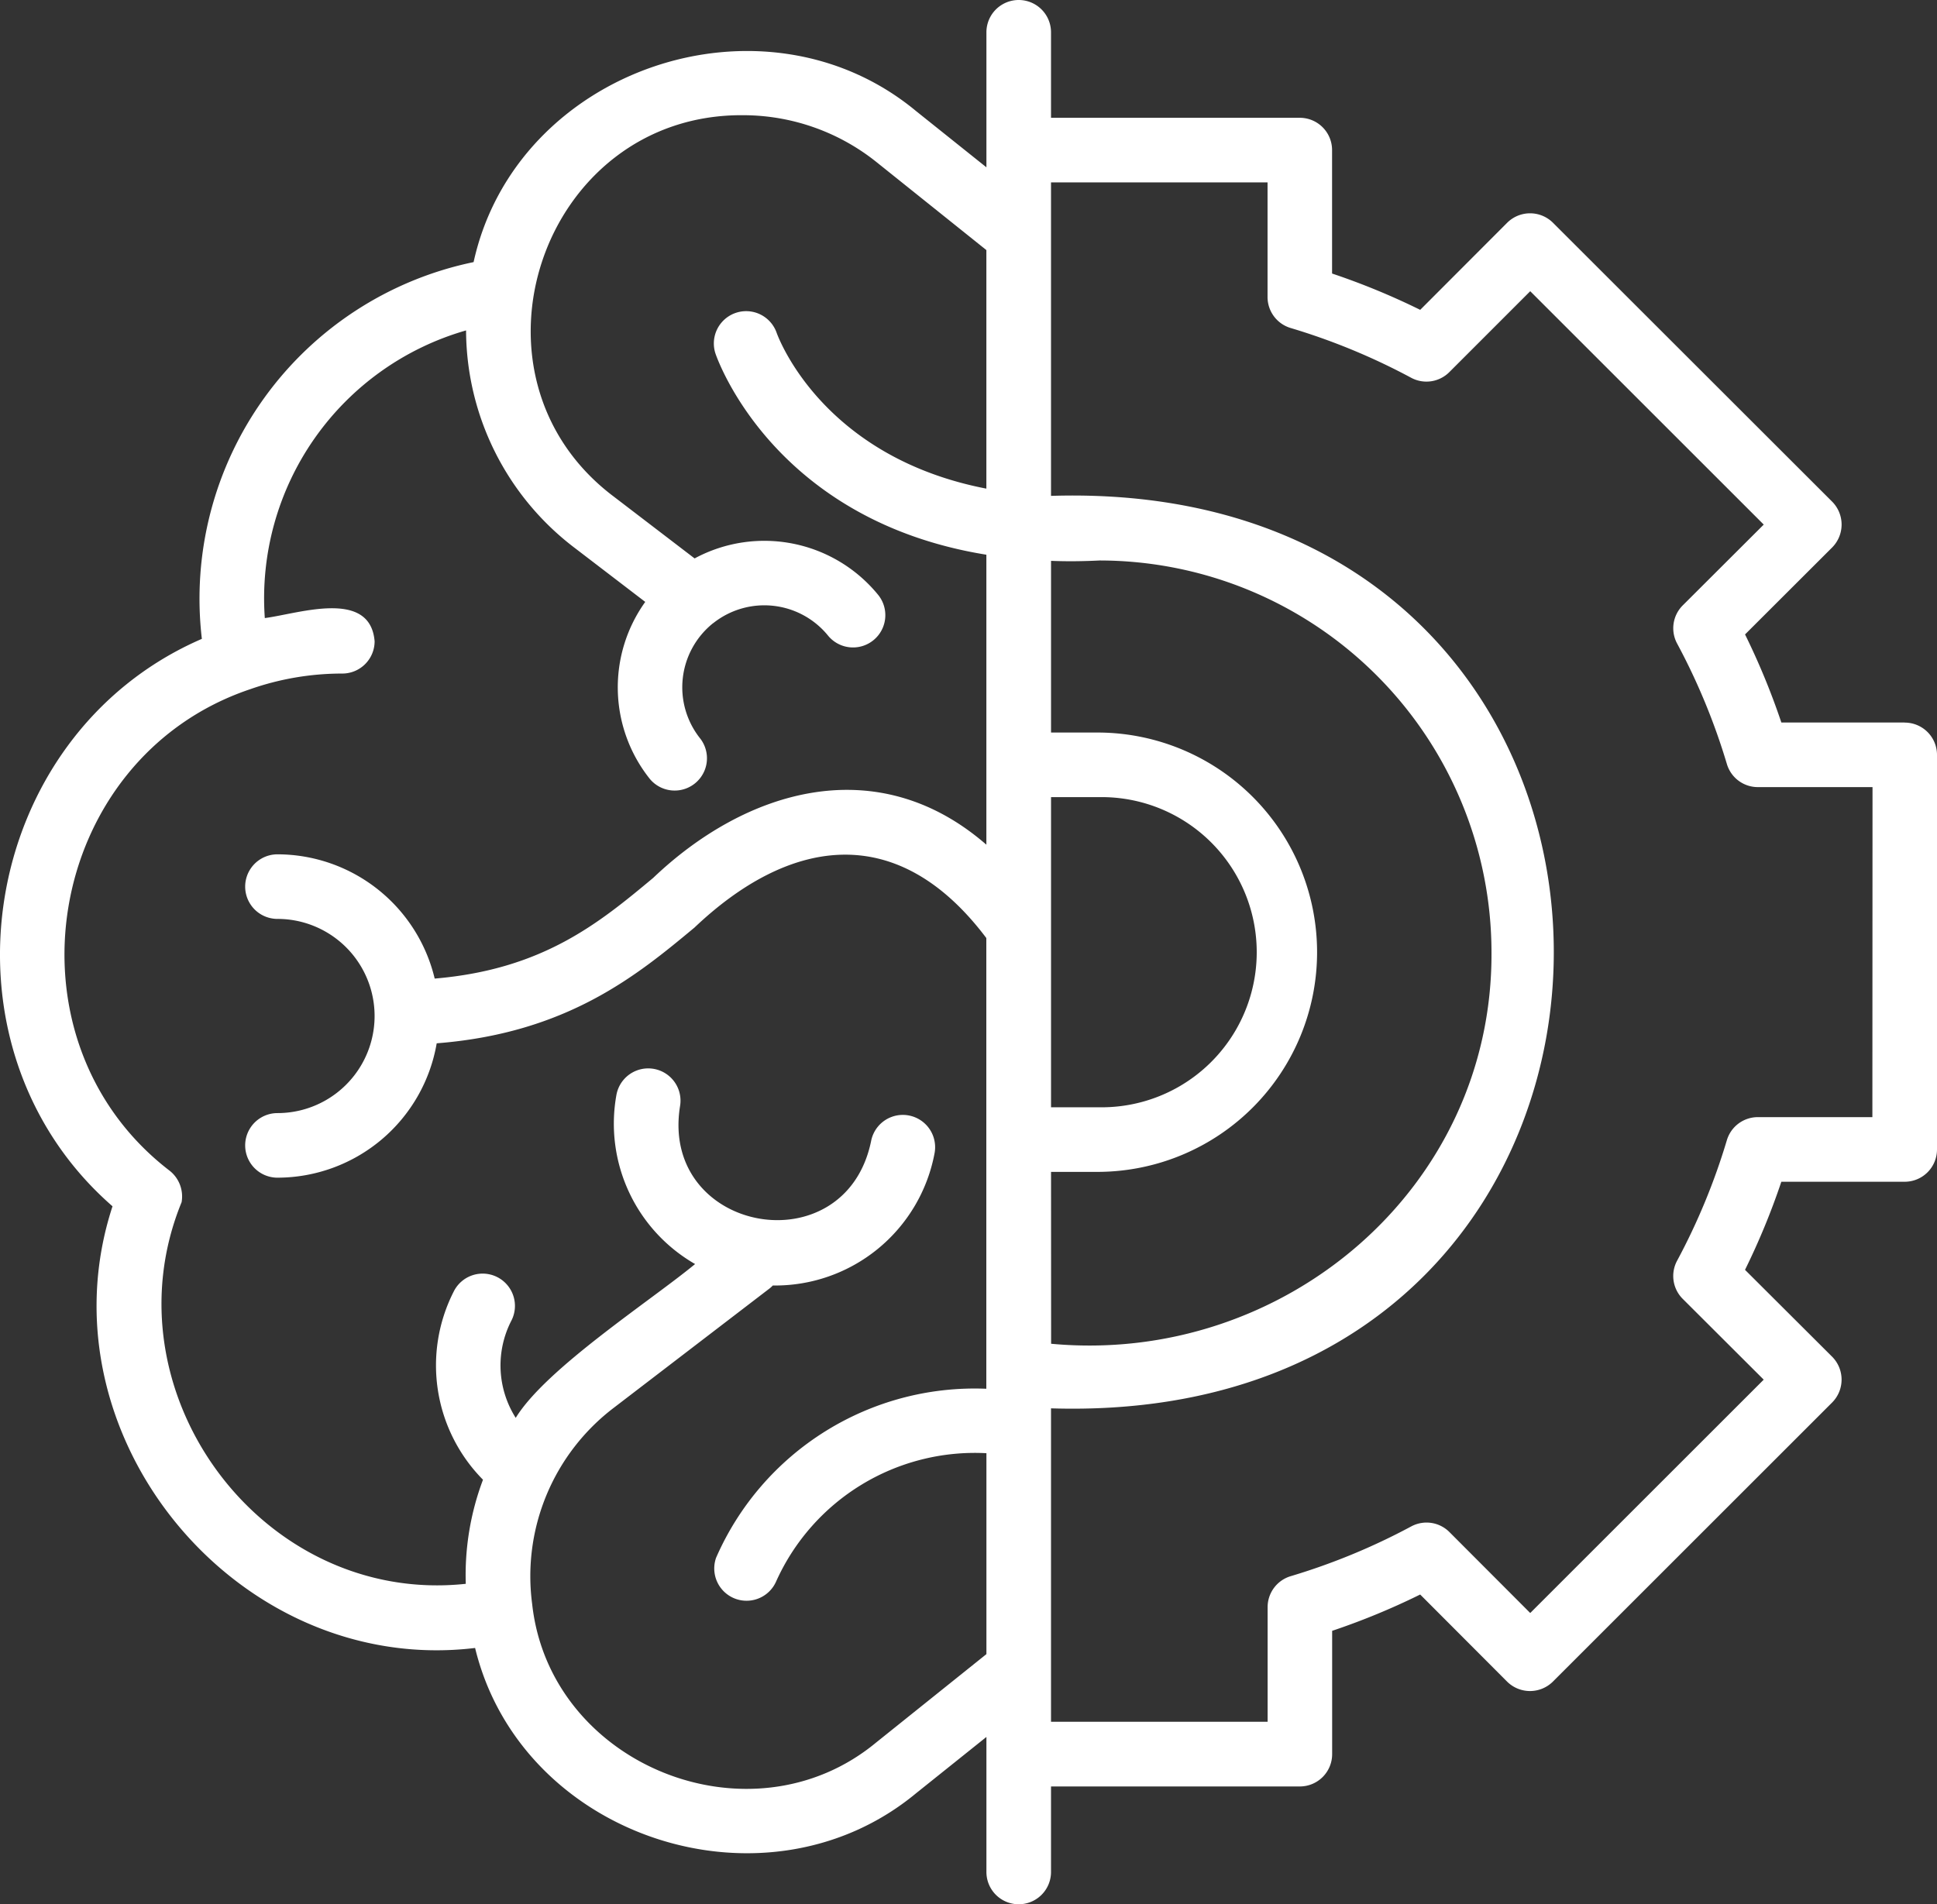 <svg xmlns="http://www.w3.org/2000/svg" xmlns:xlink="http://www.w3.org/1999/xlink" width="80" height="78.666" viewBox="0 0 80 78.666">
  <rect x="0" y="0" width="80" height="78.666" fill="#333333" stroke="none"/>
  <defs>
    <clipPath id="clip-path">
      <rect id="Rectangle_33" data-name="Rectangle 33" width="80" height="78.666" fill="#fff"/>
    </clipPath>
  </defs>
  <g id="Groupe_35" data-name="Groupe 35" clip-path="url(#clip-path)">
    <path id="Tracé_146" data-name="Tracé 146" d="M78.666,29.848H73.572a29.526,29.526,0,0,0-1.5-3.639l3.6-3.595a1.343,1.343,0,0,0,0-1.888L64.137,9.2a1.341,1.341,0,0,0-1.887,0l-3.594,3.6a29.306,29.306,0,0,0-3.64-1.5V6.2a1.334,1.334,0,0,0-1.334-1.334H43.408V1.334a1.334,1.334,0,0,0-2.668,0V6.912l-2.9-2.319C31.536-.642,21.313,2.843,19.56,10.828A14.2,14.2,0,0,0,8.337,26.392C-.882,30.382-2.957,43.2,4.647,49.833,1.561,59.255,9.78,69.264,19.622,68.079c1.9,7.845,12,11.161,18.223,5.994l2.895-2.318v5.578h0a1.334,1.334,0,0,0,2.668,0V73.8H53.685a1.334,1.334,0,0,0,1.334-1.334V67.371a29.277,29.277,0,0,0,3.636-1.5l3.592,3.6a1.343,1.343,0,0,0,1.887,0L75.671,57.937a1.342,1.342,0,0,0,0-1.888l-3.6-3.591a29.429,29.429,0,0,0,1.5-3.639h5.094A1.334,1.334,0,0,0,80,47.485v-16.3a1.334,1.334,0,0,0-1.334-1.334ZM43.409,32.93h2.008a6.407,6.407,0,1,1,0,12.813H43.409Zm0,15.481h2.008a9.075,9.075,0,0,0,0-18.149H43.409V23.169c.669.027,1.324.019,2.009-.015h0A16.2,16.2,0,0,1,61.6,39.333c.057,9.774-8.61,17.07-18.188,16.179ZM36.179,71.99c-5.175,4.278-13.471.938-14.2-5.725a8.741,8.741,0,0,1,3.379-8.114L31.8,53.215a1.142,1.142,0,0,0,.117-.11A6.7,6.7,0,0,0,38.6,47.632a1.334,1.334,0,0,0-2.625-.48c-1.079,5.182-8.715,3.782-7.891-1.442a1.334,1.334,0,0,0-2.625-.479,6.687,6.687,0,0,0,3.249,6.988c-1.843,1.522-6.163,4.317-7.408,6.354a4.043,4.043,0,0,1-.193-3.99,1.334,1.334,0,1,0-2.374-1.216,6.719,6.719,0,0,0,1.215,7.762,11.179,11.179,0,0,0-.711,4.3C10.8,66.331,4.3,57.475,7.5,49.664a1.357,1.357,0,0,0-.48-1.29C-.1,42.926,1.857,31.319,10.338,28.47a11.48,11.48,0,0,1,3.8-.645,1.334,1.334,0,0,0,1.334-1.334c-.183-2.18-3.148-1.136-4.535-.958h0a11.511,11.511,0,0,1,8.312-11.883,11.327,11.327,0,0,0,4.483,8.982l2.917,2.233a6.063,6.063,0,0,0,.195,7.319,1.334,1.334,0,0,0,2.079-1.671,3.392,3.392,0,0,1,.514-4.757c.012-.01.025-.016.037-.026h0a3.391,3.391,0,0,1,4.734.539,1.334,1.334,0,0,0,2.08-1.67,6.065,6.065,0,0,0-7.6-1.53L25.35,20.515c-6.643-5-2.98-15.814,5.336-15.756a8.824,8.824,0,0,1,5.489,1.917l4.563,3.655v9.855C34,18.882,32.166,14,32.073,13.74a1.334,1.334,0,0,0-2.523.867c.111.324,2.469,6.9,11.188,8.309V34.895c-4.527-3.937-9.952-2.262-13.76,1.371-2.241,1.868-4.56,3.783-9.025,4.16a6.686,6.686,0,0,0-6.493-5.133,1.334,1.334,0,0,0,0,2.668,4.011,4.011,0,1,1,0,8.022,1.334,1.334,0,0,0,0,2.668A6.682,6.682,0,0,0,18.036,43.1c5.4-.422,8.292-2.824,10.646-4.781,3.819-3.628,8.308-4.541,12.054.432v18.62a11.654,11.654,0,0,0-11.162,6.984,1.334,1.334,0,0,0,2.48.978,9,9,0,0,1,8.686-5.3v8.3ZM77.331,46.15H72.6a1.334,1.334,0,0,0-1.278.95,26.612,26.612,0,0,1-2.056,4.981,1.333,1.333,0,0,0,.232,1.576l3.345,3.338L63.2,66.635l-3.338-3.345h0a1.335,1.335,0,0,0-1.577-.232,26.658,26.658,0,0,1-4.98,2.056,1.334,1.334,0,0,0-.951,1.278v4.736H43.408V58.18c27.695.866,27.679-38.568,0-37.695V7.535h8.943v4.736a1.335,1.335,0,0,0,.95,1.278,26.623,26.623,0,0,1,4.98,2.056,1.334,1.334,0,0,0,1.577-.232L63.2,12.03l9.644,9.641-3.345,3.338a1.334,1.334,0,0,0-.232,1.577,26.613,26.613,0,0,1,2.056,4.98,1.333,1.333,0,0,0,1.278.95h4.736Z" transform="translate(0)" fill="#fff"/>
  </g>
</svg>
